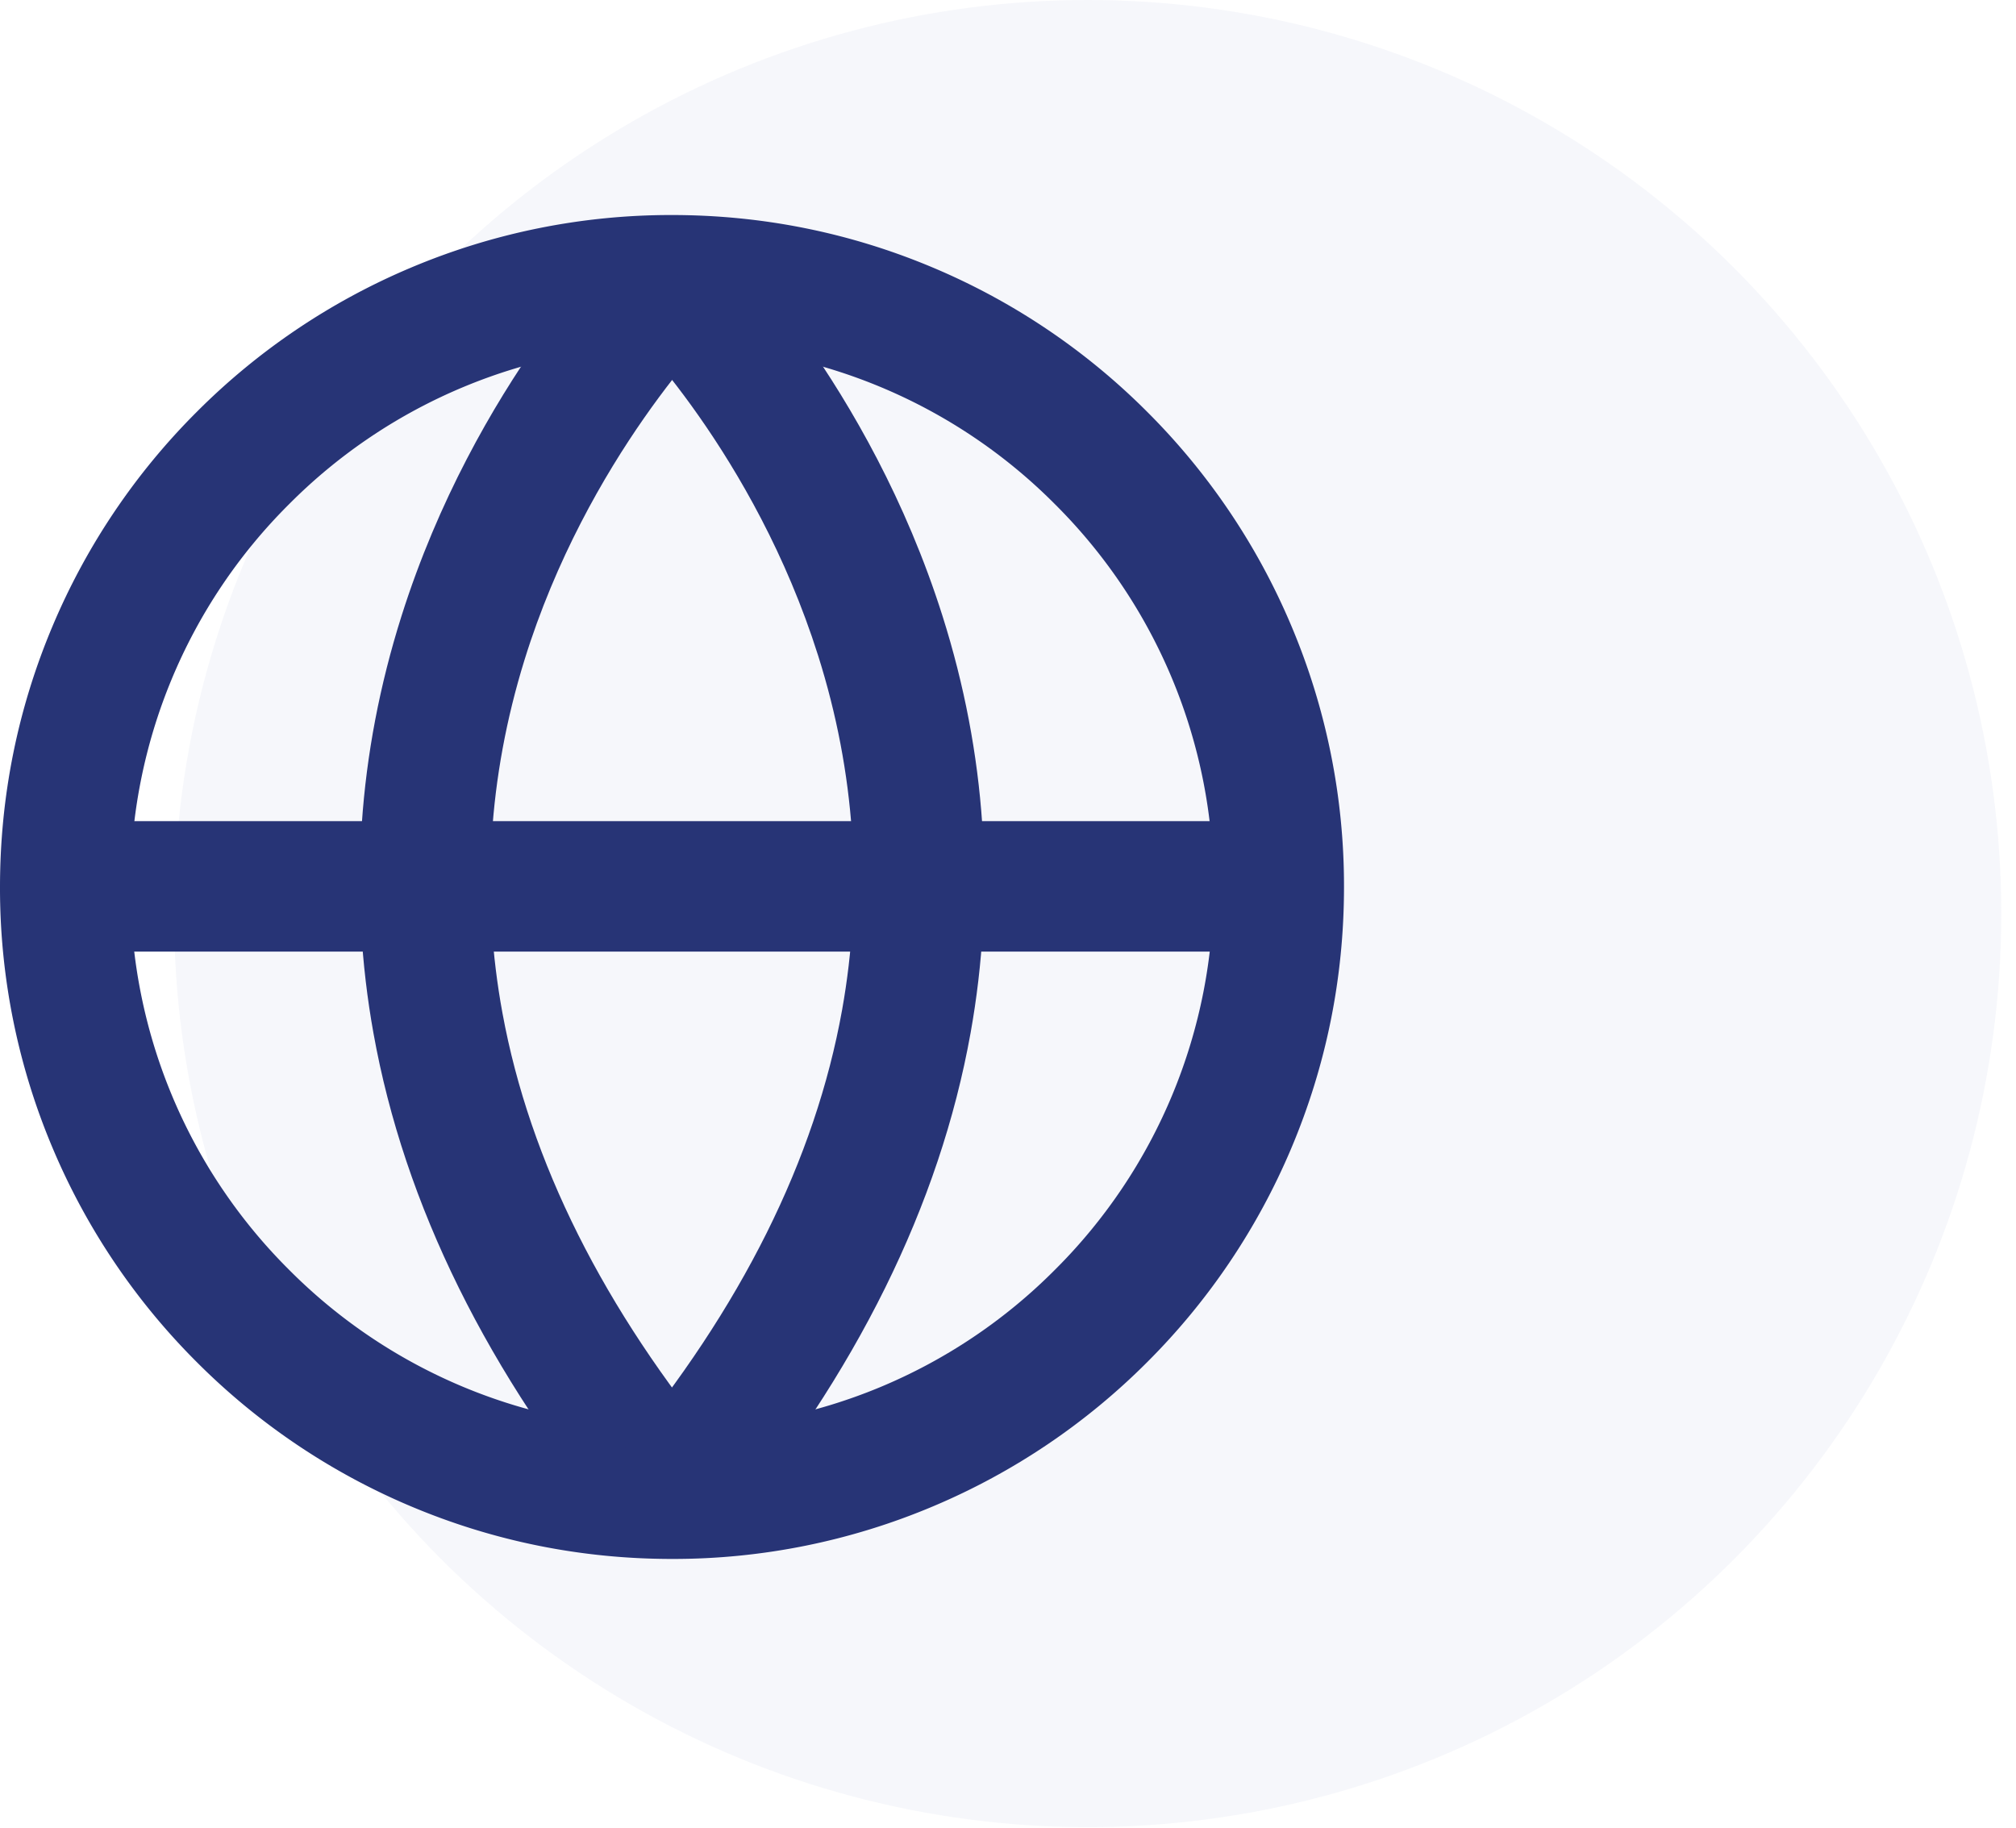 <svg width="75" height="68" fill="none" xmlns="http://www.w3.org/2000/svg"><circle cx="40.463" cy="33.989" r="33.989" fill="#A3ABD7" fill-opacity=".1"/><g clip-path="url(#clip0_209_1022)" fill="#273476"><path d="M25 58c-3.374 0-6.648-.662-9.732-1.966a24.918 24.918 0 01-7.946-5.356 24.906 24.906 0 01-5.356-7.946A24.846 24.846 0 010 33c0-3.374.662-6.648 1.966-9.732a24.918 24.918 0 015.356-7.946 24.907 24.907 0 017.946-5.356A24.846 24.846 0 0125 8c3.374 0 6.648.662 9.732 1.966a24.919 24.919 0 017.946 5.356 24.908 24.908 0 015.356 7.946A24.847 24.847 0 0150 33c0 3.374-.662 6.648-1.966 9.732a24.919 24.919 0 01-5.356 7.946 24.908 24.908 0 01-7.946 5.356A24.847 24.847 0 0125 58zm0-45.144a20.01 20.01 0 00-14.244 5.9A20.01 20.01 0 004.856 33a20.01 20.01 0 005.9 14.244A20.012 20.012 0 0025 53.144a20.01 20.01 0 0014.244-5.9A20.012 20.012 0 0045.144 33a20.01 20.01 0 00-5.9-14.244A20.01 20.01 0 0025 12.856z"/><path d="M46.1 30.549H3.975v4.855H46.1V30.55z"/><path d="M23.131 57.121c-4.985-6.012-8.093-12.3-9.239-18.69-.927-5.169-.575-10.388 1.044-15.51 2.734-8.65 8.137-14.005 8.366-14.228l1.7 1.736 1.7 1.73c-.049.049-4.86 4.859-7.194 12.408-1.343 4.346-1.618 8.762-.815 13.127 1.013 5.515 3.764 11.009 8.176 16.329L23.13 57.12z"/><path d="M26.869 57.121l-3.739-3.099c4.443-5.359 7.201-10.893 8.198-16.448.787-4.387.486-8.824-.894-13.19-2.372-7.504-7.085-12.175-7.132-12.221l3.396-3.471c.228.224 5.632 5.579 8.367 14.229 1.62 5.122 1.97 10.34 1.043 15.51-1.146 6.391-4.255 12.68-9.24 18.69z"/></g><defs><clipPath id="clip0_209_1022"><path fill="#fff" transform="translate(0 8)" d="M0 0h50v50H0z"/></clipPath></defs></svg>